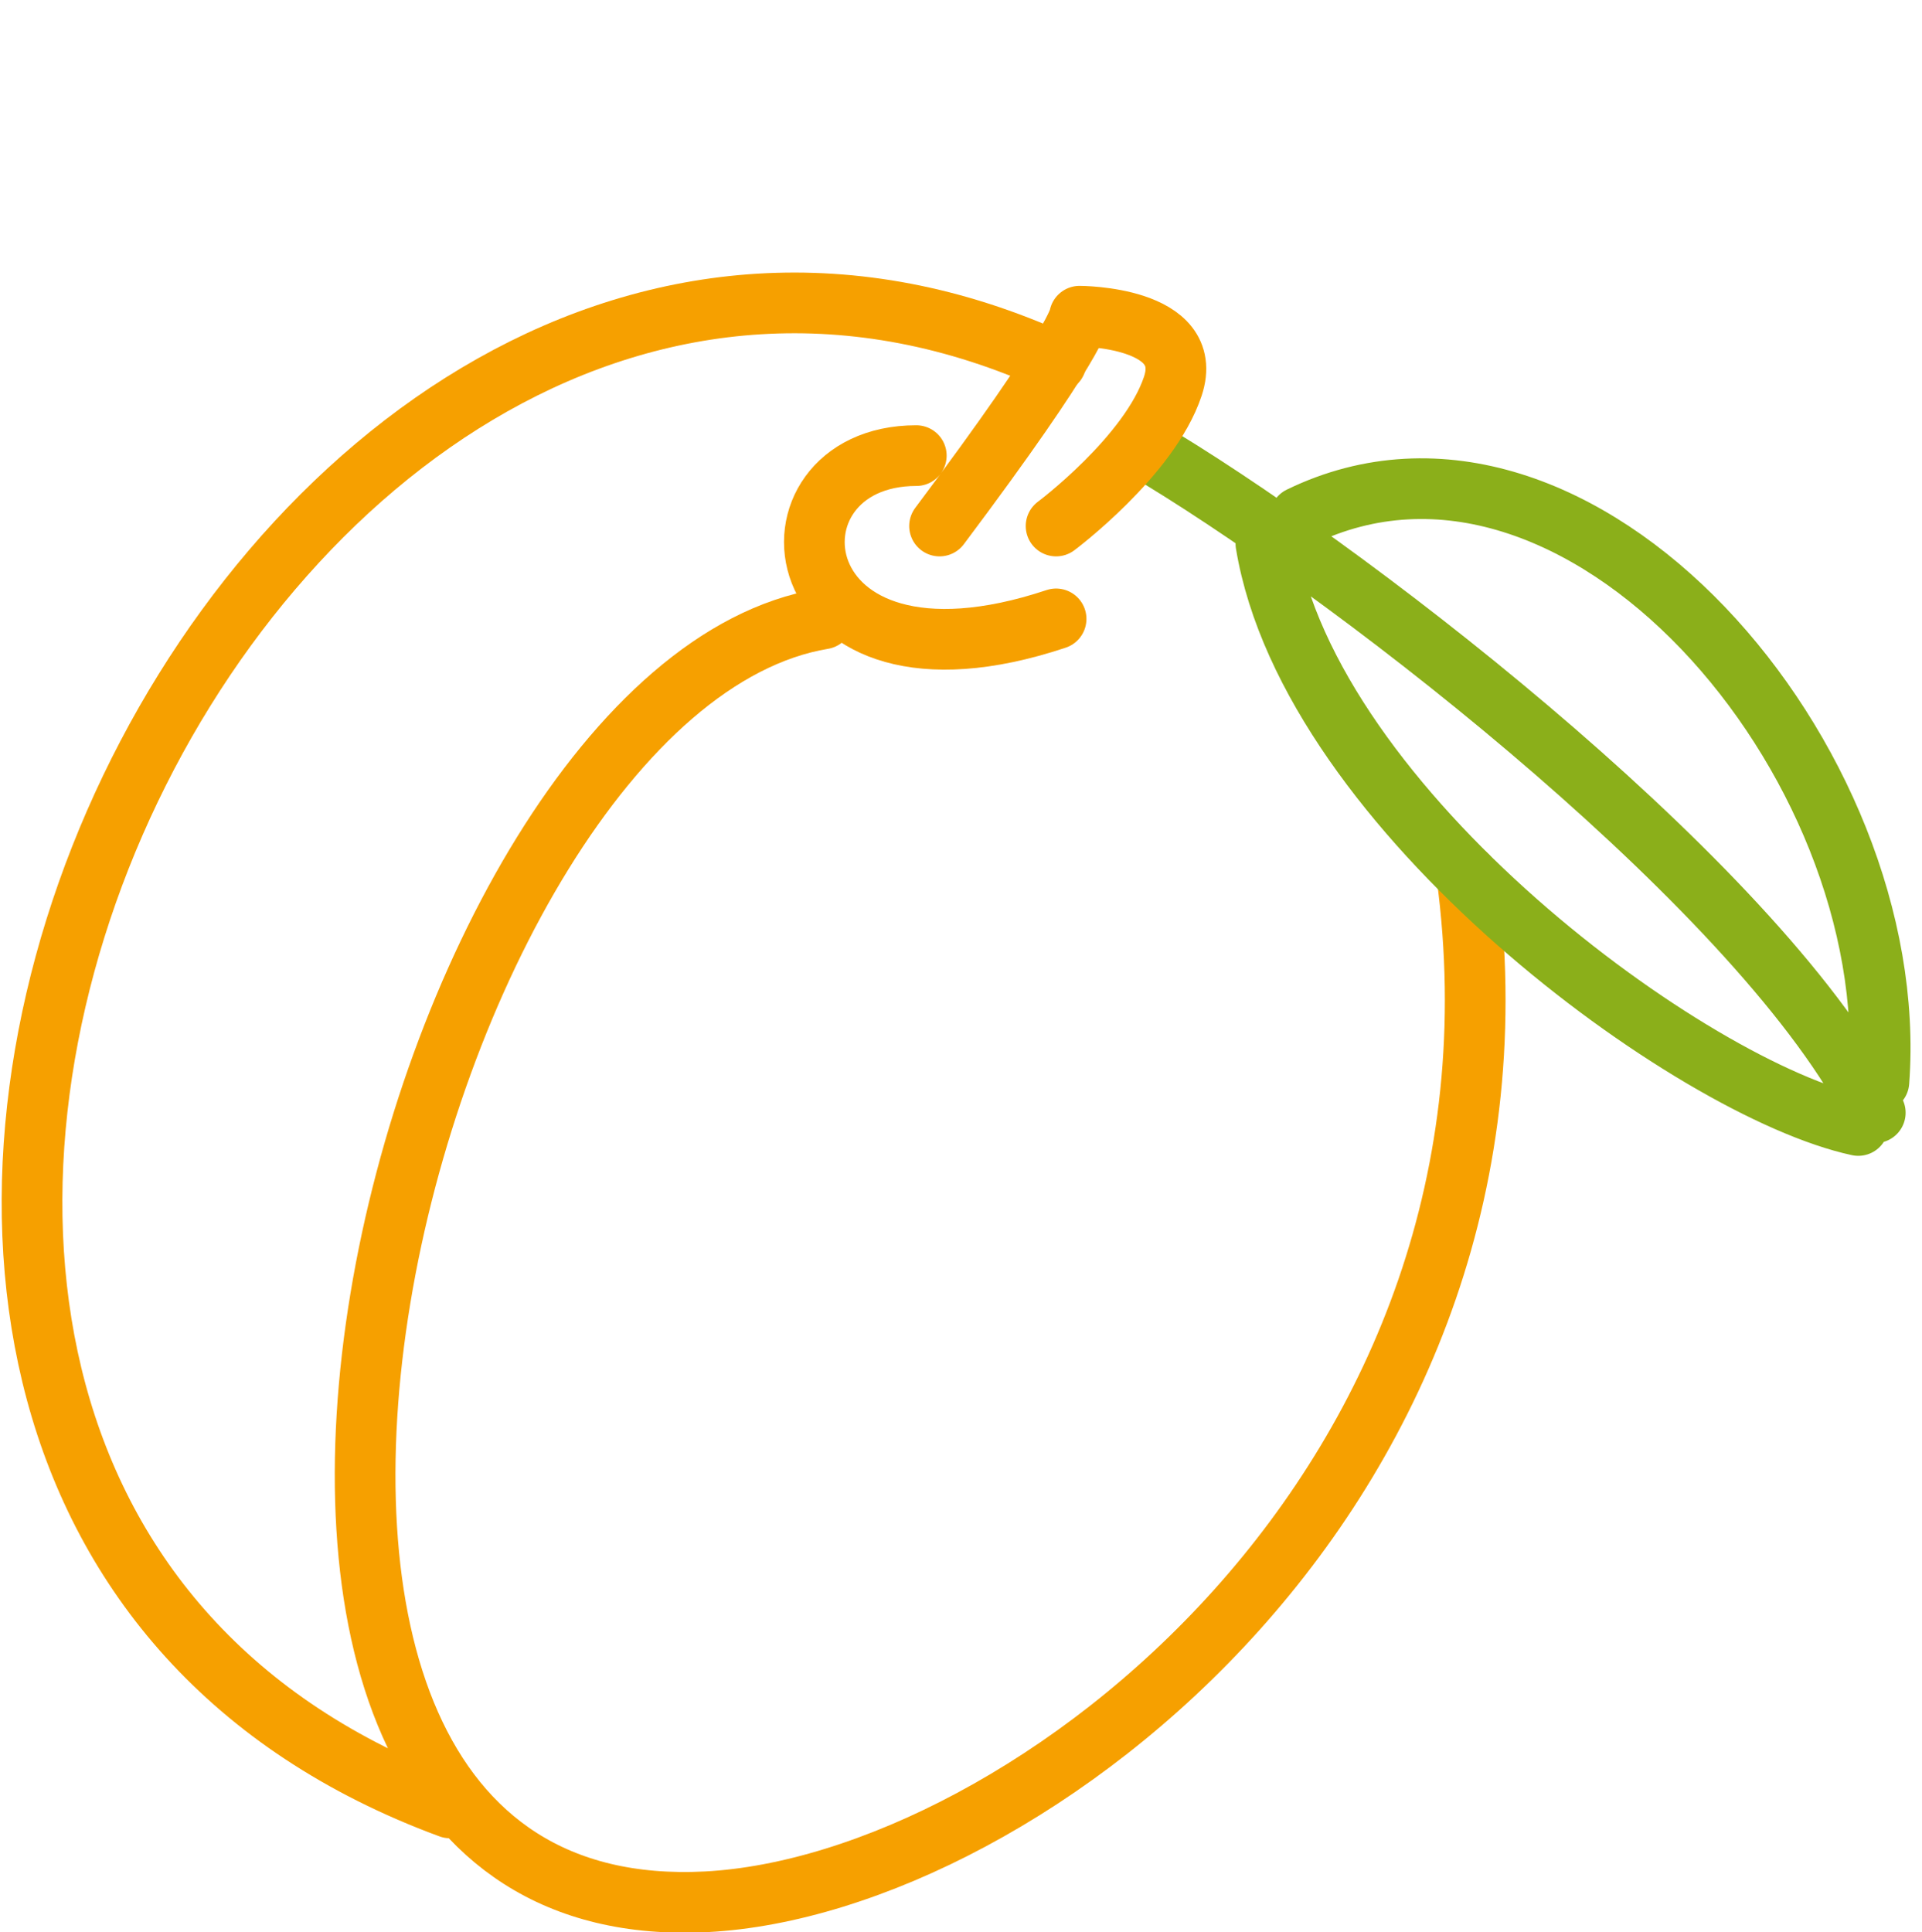 <svg xmlns="http://www.w3.org/2000/svg" viewBox="0 0 95 95.5"><defs><style>.cls-1,.cls-2{fill:none;stroke-linecap:round;stroke-linejoin:round;stroke-width:3px}.cls-1{stroke:#f6a000}.cls-2{stroke:#8baf1a}</style></defs><g id="Illu"><path class="cls-1" d="M52.2 17.91C11.87-.53-21.55 73.23 22.24 89.36m18.44-58.77C19.94 34.05 5 95.55 34.92 94c15.8-.83 41.58-20.74 37.58-50.74"/><path class="cls-2" d="M57.4 22.68C67.63 28.92 87.28 44.22 92.69 55M62.57 26.87c2.19 13.24 21.1 27 29.28 28.76M64.26 25.55c13.79-6.7 29.8 12.05 28.61 27.92"/><path class="cls-1" d="M45.29 22.52c-8.07 0-6.92 12.68 6.91 8.07M46.44 26c6.92-9.22 6.92-10.37 6.92-10.37s5.76 0 4.61 3.46S52.2 26 52.2 26"/></g></svg>